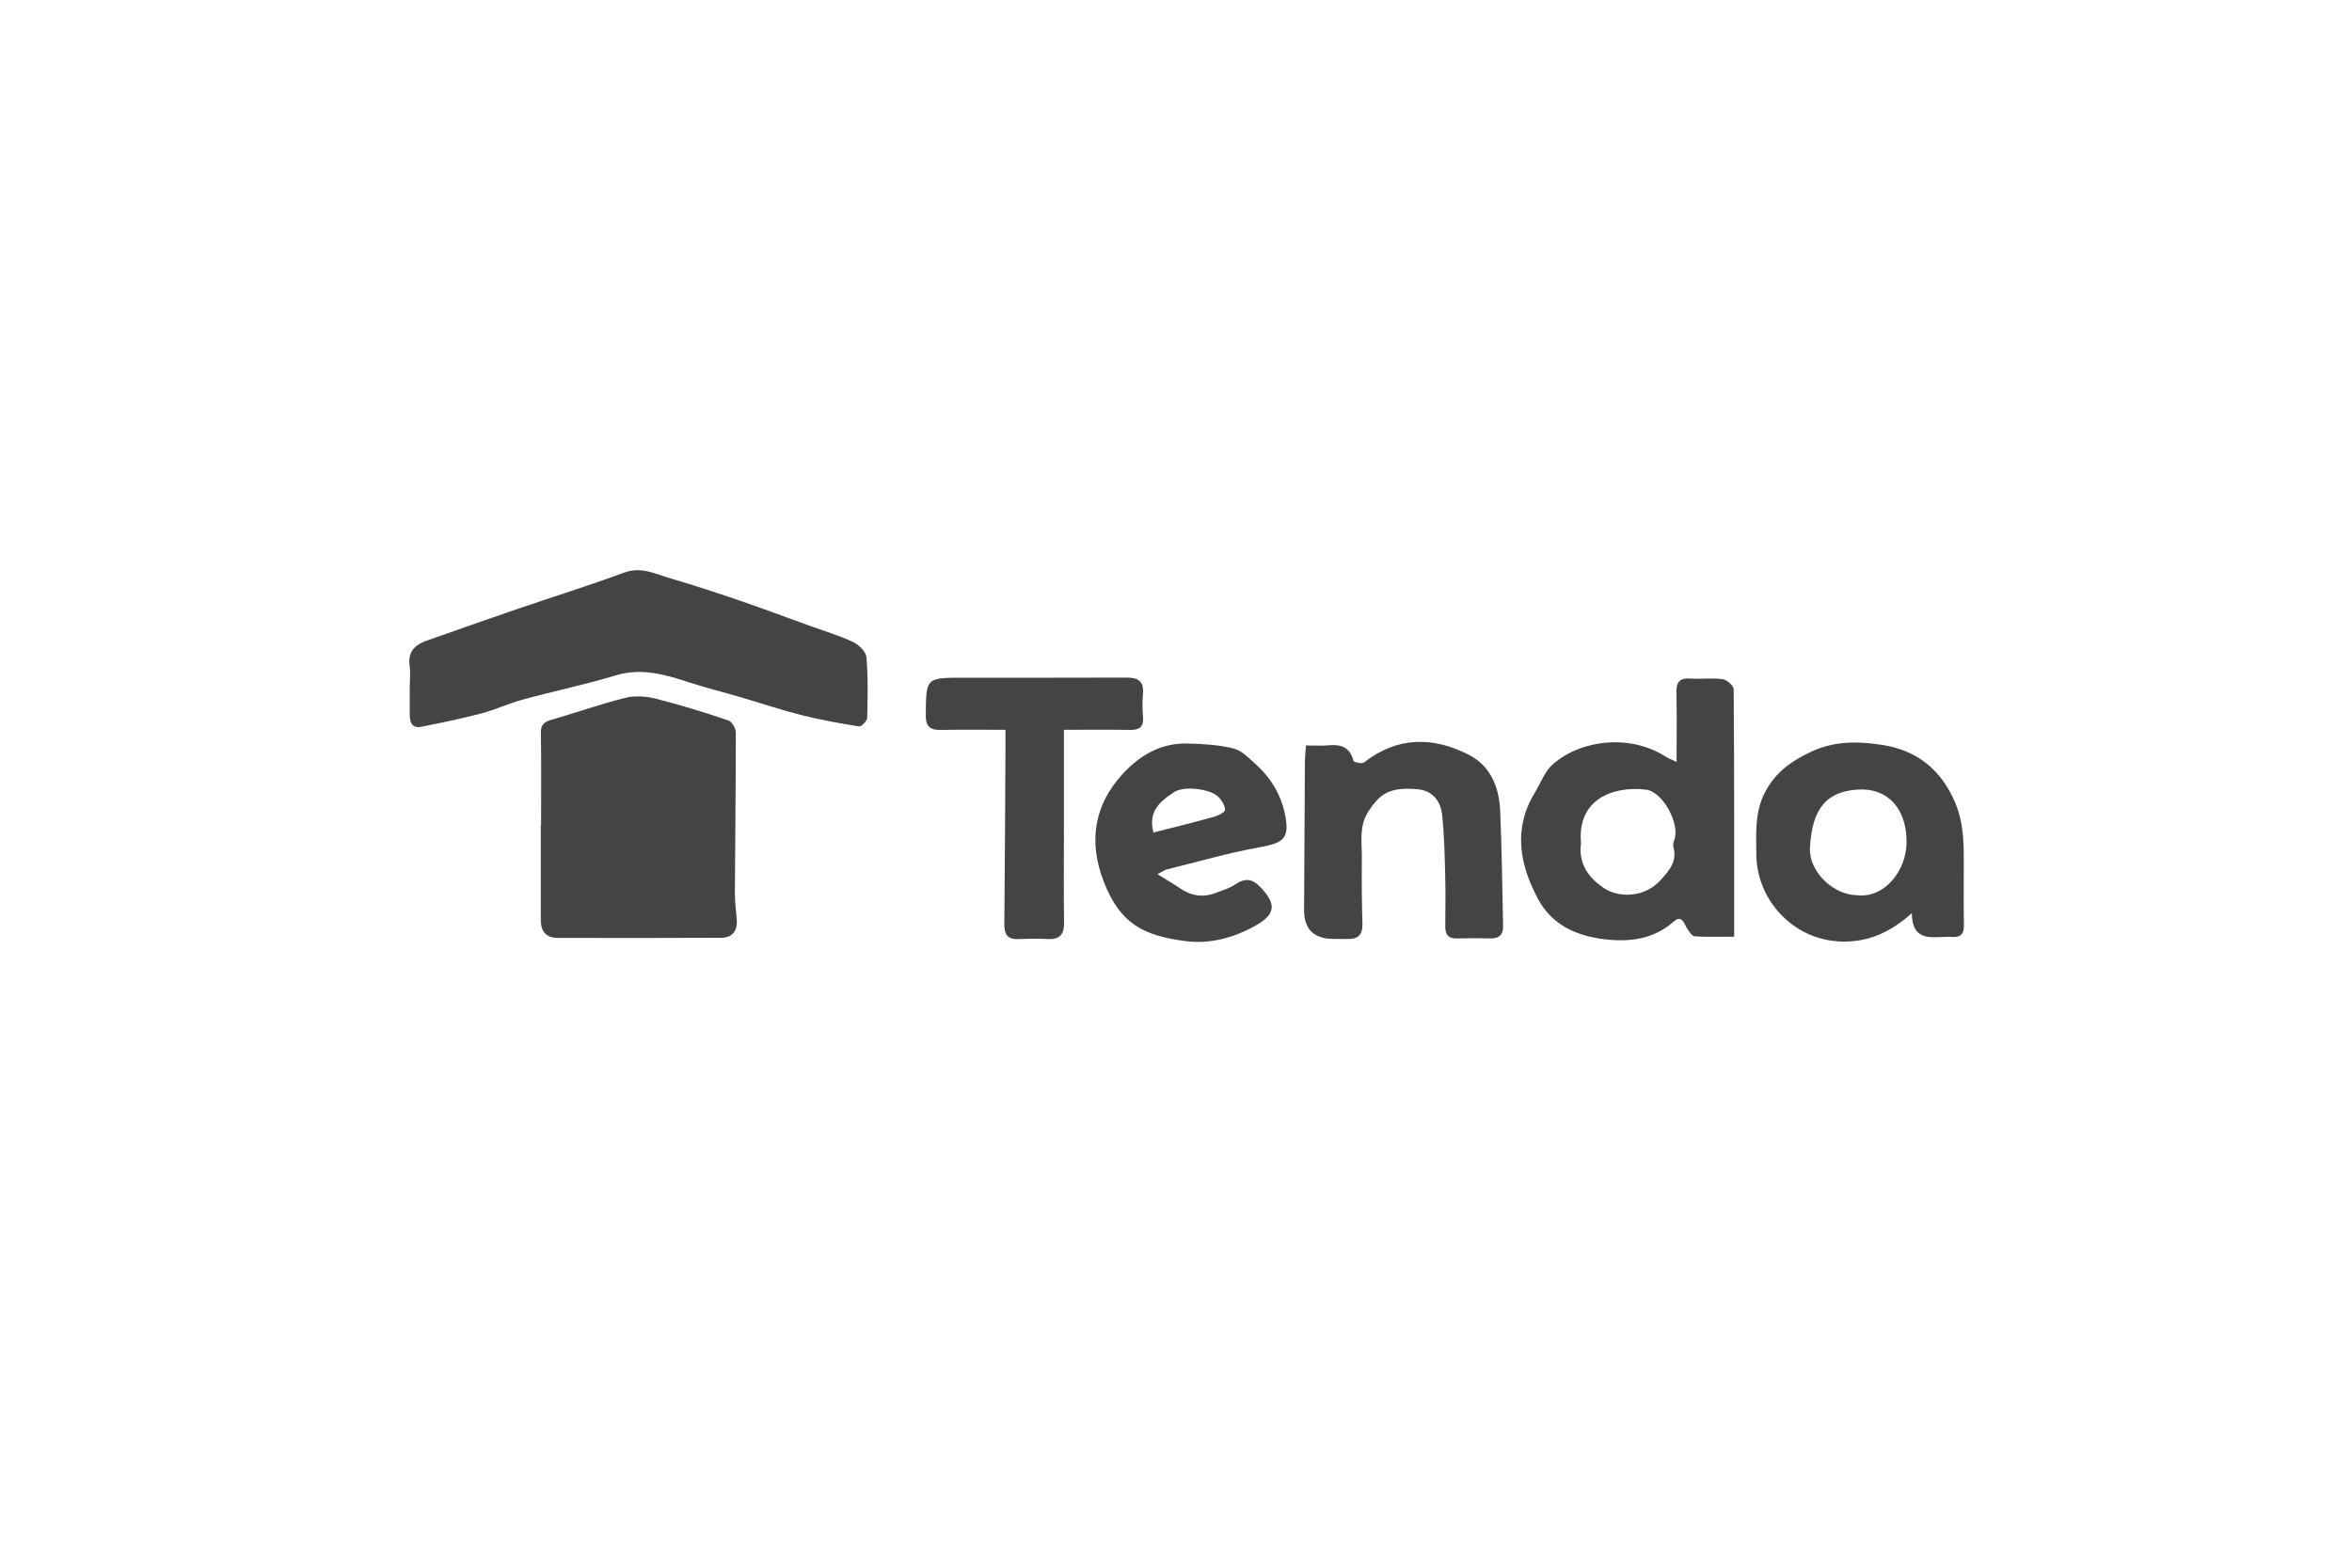 <svg xmlns="http://www.w3.org/2000/svg" id="logos" viewBox="0 0 600 400"><defs><style> .cls-1 { fill: #444; } </style></defs><path class="cls-1" d="M138.03,210.5c0-7.84.08-15.69-.05-23.53-.03-2.09.82-2.76,2.64-3.29,6.29-1.81,12.48-4.02,18.83-5.61,2.45-.61,5.33-.44,7.81.19,6.26,1.58,12.45,3.51,18.57,5.57.9.3,1.88,2.02,1.88,3.08.01,13.69-.18,27.38-.24,41.07-.01,2.32.36,4.63.49,6.95.15,2.74-1.31,4.34-3.94,4.35-13.92.08-27.85.05-41.77.03-3.05,0-4.3-1.79-4.3-4.69.01-8.04,0-16.08,0-24.12.02,0,.05,0,.07,0Z"></path><path class="cls-1" d="M104.54,175.14c0-1.76.21-3.56-.04-5.29-.53-3.61,1.44-5.36,4.42-6.41,7.58-2.68,15.17-5.35,22.78-7.96,9.2-3.15,18.48-6.05,27.6-9.4,4.31-1.58,7.86.37,11.61,1.46,5.91,1.72,11.77,3.65,17.6,5.64,5.99,2.05,11.92,4.28,17.88,6.43,3.74,1.35,7.59,2.5,11.18,4.18,1.48.69,3.32,2.43,3.45,3.84.45,5.15.34,10.37.2,15.55-.02.78-1.47,2.27-2.06,2.17-4.97-.79-9.94-1.68-14.82-2.92-5.29-1.34-10.47-3.09-15.71-4.62-4.27-1.25-8.61-2.32-12.83-3.7-6.16-2.02-12.17-3.78-18.82-1.76-7.73,2.35-15.67,3.98-23.48,6.11-3.64.99-7.1,2.62-10.75,3.58-5.04,1.33-10.16,2.38-15.28,3.4-2.2.44-2.94-.99-2.94-2.96,0-2.45,0-4.9,0-7.35Z"></path><path class="cls-1" d="M427.7,194.43c0-6.45.09-12.13-.04-17.8-.06-2.68.89-3.69,3.59-3.5,2.73.19,5.52-.21,8.21.16,1.08.15,2.8,1.66,2.81,2.56.16,20.75.12,41.49.12,63.15-3.58,0-6.82.11-10.04-.09-.68-.04-1.41-1.17-1.92-1.93-.84-1.27-1.35-3.68-3.38-1.9-5.19,4.54-11.12,5.35-17.68,4.58-7.32-.85-13.5-3.71-17.02-10.29-4.69-8.79-6.43-17.94-.78-27.16,1.49-2.44,2.51-5.43,4.57-7.22,7.3-6.34,19.76-7.67,28.6-2.03.76.48,1.62.81,2.97,1.46ZM403.32,215.13c-.66,4.87,1.48,8.49,5.74,11.4,3.91,2.67,10.49,2.55,14.58-1.99,2.31-2.56,4.23-4.77,3.25-8.4-.14-.52-.03-1.2.18-1.71,1.67-3.98-2.85-12.45-7.15-12.95-8.53-1-17.63,2.49-16.6,13.66Z"></path><path class="cls-1" d="M487.7,233.02c-5.66,5.02-11.21,7.35-17.79,7.22-12.42-.25-21.78-10.64-21.87-22.17-.04-5.44-.44-10.88,2.26-16.01,2.64-5.02,6.69-7.91,11.76-10.27,6.02-2.81,12.11-2.66,18.19-1.71,8.8,1.37,14.99,6.34,18.54,14.78,2.39,5.69,2.18,11.49,2.17,17.37,0,4.6-.05,9.21.04,13.81.04,2.29-.91,3.25-3.16,3.01-.39-.04-.78-.02-1.17-.01-4.16.07-8.88,1.15-8.96-6.01ZM473.77,228.42c6.93.81,12.58-6.23,12.6-13.53.02-8.64-4.85-13.81-12.18-13.44-8.18.41-11.94,4.76-12.47,14.87-.31,5.97,5.9,12.09,12.06,12.09Z"></path><path class="cls-1" d="M333.14,190.2c2.19,0,3.97.14,5.71-.03,3.19-.32,5.5.45,6.42,3.93.1.39,2.17.85,2.68.45,8.51-6.65,17.59-6.64,26.74-1.97,5.53,2.82,7.73,8.24,8,14.18.45,9.84.52,19.7.75,29.54.05,2.22-1.06,3.19-3.26,3.14-2.84-.06-5.69-.08-8.53,0-2.17.06-2.97-.99-2.96-3.03.03-4.41.1-8.82-.02-13.23-.14-5.06-.24-10.14-.77-15.17-.37-3.52-2.36-6.25-6.2-6.62-7.54-.72-9.78,1.42-12.54,5.52-2.59,3.85-1.69,8.21-1.75,12.4-.07,5.48,0,10.97.15,16.45.08,2.81-1.21,3.91-3.86,3.83-1.18-.03-2.35-.01-3.53-.02q-7.55-.03-7.5-7.45c.07-12.44.12-24.88.21-37.31,0-1.45.16-2.9.26-4.62Z"></path><path class="cls-1" d="M295.27,223.05c2.38,1.48,4.14,2.49,5.81,3.63,2.85,1.93,5.85,2.4,9.07,1.14,1.68-.65,3.48-1.14,4.94-2.14,2.55-1.73,4.39-1.52,6.55.78,3.99,4.25,3.76,6.8-1.23,9.64-5.72,3.26-11.97,4.89-18.38,3.98-10.01-1.42-16.24-4.05-20.53-15.31-3.85-10.11-2.42-19.37,4.96-27.37,4.37-4.74,9.79-7.86,16.48-7.69,3.92.1,7.93.33,11.71,1.26,2.1.52,3.93,2.46,5.66,4.01,4.12,3.67,6.76,8.27,7.67,13.75.87,5.27-.74,6.39-6.74,7.47-7.97,1.43-15.79,3.73-23.68,5.66-.36.09-.68.34-2.31,1.18ZM294.24,212.42c5.23-1.34,10.35-2.59,15.43-4,1.09-.3,2.87-1.2,2.85-1.78-.04-1.16-.88-2.51-1.78-3.37-2.12-2.03-8.66-2.8-11.17-1.18-3.88,2.5-6.69,5.06-5.33,10.34Z"></path><path class="cls-1" d="M271.41,186.21c0,8.64,0,16.75,0,24.86,0,8.13-.08,16.26.03,24.38.04,3.02-1.13,4.3-4.16,4.15-2.54-.13-5.09-.08-7.64,0-2.76.09-3.45-1.35-3.43-3.84.15-15.27.2-30.53.29-45.8,0-1.14,0-2.29,0-3.75-5.79,0-11.15-.07-16.51.03-2.69.05-3.84-.85-3.82-3.73.07-9.56-.02-9.58,9.5-9.59,13.91-.02,27.82.04,41.72-.03,2.91-.01,4.45.89,4.19,4.06-.16,1.95-.18,3.93,0,5.87.25,2.61-.84,3.47-3.34,3.42-5.47-.1-10.94-.03-16.84-.03Z"></path></svg>